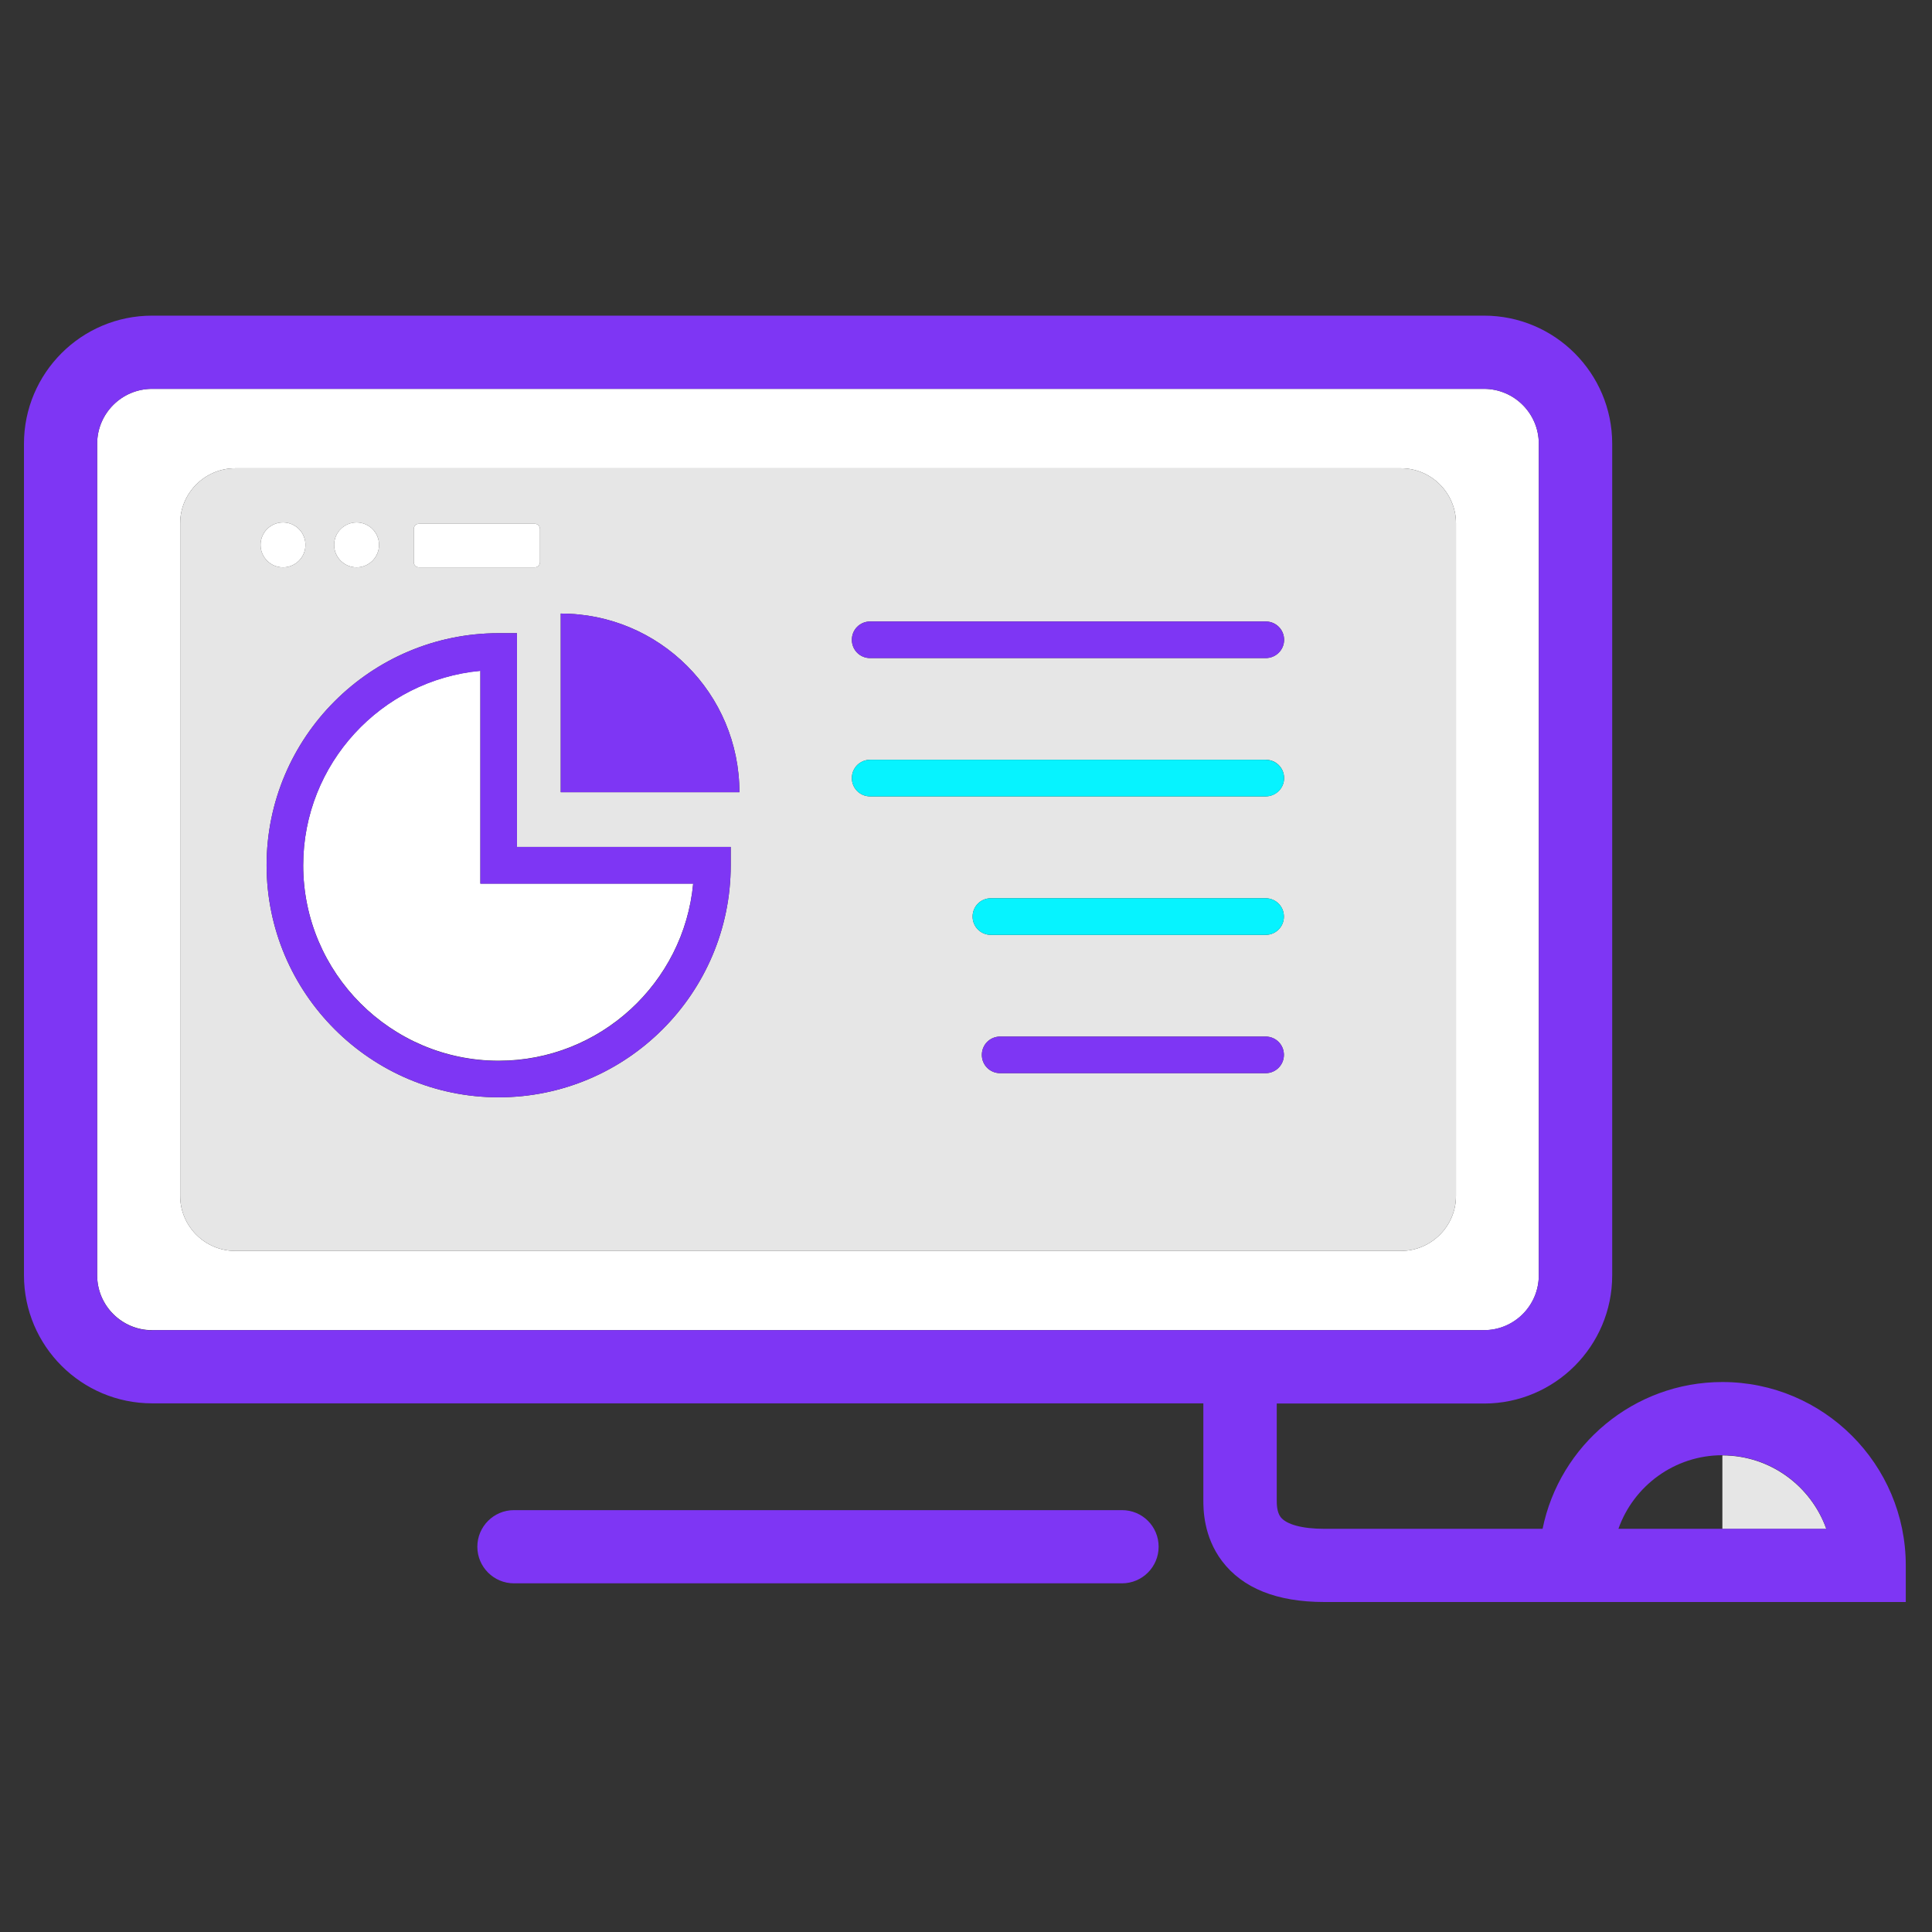 <svg width="800" height="800" viewBox="0 0 800 800" fill="none" xmlns="http://www.w3.org/2000/svg">
<rect x="0" y="0" width="800" height="800" fill="#333333" stroke="none"/>
<path d="M464.609 625.312H212.812C204.453 625.312 197.656 632.109 197.656 640.469C197.656 648.828 204.453 655.625 212.812 655.625H464.609C472.969 655.625 479.766 648.828 479.766 640.469C479.766 632.031 472.969 625.312 464.609 625.312Z" fill="#7E36F4"/>
<path d="M713.203 602.656V633.125H756.25C749.922 615.391 733.047 602.656 713.203 602.656Z" fill="#E6E6E6"/>
<path d="M637.187 528.047V183.75C637.187 171.172 626.953 161.016 614.453 161.016H62.969C50.391 161.016 40.234 171.25 40.234 183.75V528.047C40.234 540.625 50.469 550.781 62.969 550.781H614.453C627.031 550.859 637.187 540.625 637.187 528.047ZM602.891 495.234C602.891 507.734 592.656 517.969 580.156 517.969H97.344C84.844 517.969 74.609 507.734 74.609 495.234V216.641C74.609 204.141 84.844 193.906 97.344 193.906H580.156C592.656 193.906 602.891 204.141 602.891 216.641V495.234Z" fill="white"/>
<path d="M580.156 193.906H97.344C84.844 193.906 74.609 204.141 74.609 216.641V495.234C74.609 507.734 84.844 517.969 97.344 517.969H580.156C592.656 517.969 602.891 507.734 602.891 495.234V216.641C602.891 204.141 592.656 193.906 580.156 193.906ZM171.328 219.062C171.328 217.812 172.344 216.875 173.516 216.875H221.406C222.656 216.875 223.594 217.891 223.594 219.062V232.734C223.594 233.984 222.578 234.922 221.406 234.922H173.516C172.266 234.922 171.328 233.906 171.328 232.734V219.062ZM147.656 216.328C152.812 216.328 156.953 220.469 156.953 225.625C156.953 230.781 152.812 234.922 147.656 234.922C142.5 234.922 138.359 230.781 138.359 225.625C138.359 220.469 142.578 216.328 147.656 216.328ZM117.188 216.328C122.344 216.328 126.484 220.469 126.484 225.625C126.484 230.781 122.344 234.922 117.188 234.922C112.031 234.922 107.891 230.781 107.891 225.625C107.891 220.469 112.031 216.328 117.188 216.328ZM302.578 358.281C302.578 411.25 259.453 454.375 206.484 454.375C153.516 454.375 110.391 411.25 110.391 358.281C110.391 305.313 153.516 262.188 206.484 262.188H214.062V350.703H302.578V358.281ZM232.188 328.047V254.063C273.047 254.063 306.172 287.187 306.172 328.047H232.188ZM524.062 444.375H414.141C409.922 444.375 406.563 441.016 406.563 436.797C406.563 432.578 409.922 429.219 414.141 429.219H524.062C528.281 429.219 531.641 432.578 531.641 436.797C531.641 440.937 528.281 444.375 524.062 444.375ZM524.062 387.109H410.313C406.094 387.109 402.734 383.75 402.734 379.531C402.734 375.312 406.094 371.953 410.313 371.953H524.062C528.281 371.953 531.641 375.312 531.641 379.531C531.641 383.75 528.281 387.109 524.062 387.109ZM524.062 329.766H360.313C356.094 329.766 352.734 326.406 352.734 322.187C352.734 317.969 356.094 314.609 360.313 314.609H524.141C528.359 314.609 531.719 317.969 531.719 322.187C531.719 326.406 528.281 329.766 524.062 329.766ZM524.062 272.5H360.313C356.094 272.5 352.734 269.141 352.734 264.922C352.734 260.703 356.094 257.344 360.313 257.344H524.141C528.359 257.344 531.719 260.703 531.719 264.922C531.719 269.141 528.281 272.5 524.062 272.5Z" fill="#E6E6E6"/>
<path d="M198.906 277.734C157.813 281.563 125.547 316.25 125.547 358.281C125.547 402.891 161.875 439.219 206.484 439.219C248.516 439.219 283.203 406.953 287.031 365.859H198.906V277.734Z" fill="white"/>
<path d="M214.062 262.188H206.484C153.516 262.188 110.391 305.312 110.391 358.281C110.391 411.25 153.516 454.375 206.484 454.375C259.453 454.375 302.578 411.25 302.578 358.281V350.703H214.062V262.188ZM287.031 365.937C283.203 407.031 248.516 439.297 206.484 439.297C161.875 439.297 125.547 402.969 125.547 358.359C125.547 316.328 157.813 281.641 198.906 277.812V365.937H287.031Z" fill="#7E36F4"/>
<path d="M232.188 254.062V328.047H306.172C306.172 287.187 273.047 254.062 232.188 254.062Z" fill="#7E36F4"/>
<path d="M107.891 225.625C107.891 228.091 108.87 230.455 110.614 232.199C112.357 233.942 114.722 234.922 117.187 234.922C119.653 234.922 122.018 233.942 123.761 232.199C125.505 230.455 126.484 228.091 126.484 225.625C126.484 223.159 125.505 220.795 123.761 219.051C122.018 217.308 119.653 216.328 117.187 216.328C114.722 216.328 112.357 217.308 110.614 219.051C108.87 220.795 107.891 223.159 107.891 225.625Z" fill="white"/>
<path d="M138.359 225.625C138.359 228.091 139.339 230.455 141.082 232.199C142.826 233.942 145.191 234.922 147.656 234.922C150.122 234.922 152.487 233.942 154.23 232.199C155.974 230.455 156.953 228.091 156.953 225.625C156.953 223.159 155.974 220.795 154.23 219.051C152.487 217.308 150.122 216.328 147.656 216.328C145.191 216.328 142.826 217.308 141.082 219.051C139.339 220.795 138.359 223.159 138.359 225.625Z" fill="white"/>
<path d="M173.516 234.922H221.406C222.656 234.922 223.594 233.906 223.594 232.734V219.062C223.594 217.812 222.578 216.875 221.406 216.875H173.516C172.266 216.875 171.328 217.891 171.328 219.062V232.734C171.328 233.984 172.344 234.922 173.516 234.922Z" fill="white"/>
<path d="M713.203 572.266C676.484 572.266 645.781 598.438 638.75 633.047H548.359C539.219 633.047 532.578 631.25 530.234 628.125C528.672 626.016 528.672 622.656 528.672 621.094V581.172H614.531C643.828 581.172 667.578 557.344 667.578 528.125V183.75C667.578 154.453 643.75 130.703 614.531 130.703H62.969C33.672 130.703 9.922 154.531 9.922 183.75V528.047C9.922 557.344 33.75 581.094 62.969 581.094H498.281V621.094C498.281 624.844 498.281 636.172 506.016 646.406C514.531 657.656 528.75 663.359 548.359 663.359H789.141V648.203C789.141 606.328 755.078 572.266 713.203 572.266ZM62.969 550.859C50.391 550.859 40.234 540.625 40.234 528.125V183.75C40.234 171.172 50.469 161.016 62.969 161.016H614.453C627.031 161.016 637.187 171.25 637.187 183.75V528.047C637.187 540.625 626.953 550.781 614.453 550.781H62.969V550.859ZM713.203 633.047H670.156C676.406 615.312 693.359 602.578 713.203 602.578C733.047 602.578 750 615.312 756.25 633.047H713.203Z" fill="#7E36F4"/>
<path d="M524.062 257.344H360.313C356.094 257.344 352.734 260.703 352.734 264.922C352.734 269.141 356.094 272.5 360.313 272.5H524.141C528.359 272.5 531.719 269.141 531.719 264.922C531.719 260.703 528.281 257.344 524.062 257.344Z" fill="#7E36F4"/>
<path d="M524.062 314.609H360.313C356.094 314.609 352.734 317.969 352.734 322.187C352.734 326.406 356.094 329.766 360.313 329.766H524.141C528.359 329.766 531.719 326.406 531.719 322.187C531.719 317.969 528.281 314.609 524.062 314.609ZM524.062 371.953H410.313C406.094 371.953 402.734 375.312 402.734 379.531C402.734 383.75 406.094 387.109 410.313 387.109H524.062C528.281 387.109 531.641 383.75 531.641 379.531C531.641 375.312 528.281 371.953 524.062 371.953Z" fill="#06F3FF"/>
<path d="M524.062 429.219H414.141C409.922 429.219 406.562 432.578 406.562 436.797C406.562 441.016 409.922 444.375 414.141 444.375H524.062C528.281 444.375 531.641 441.016 531.641 436.797C531.641 432.578 528.281 429.219 524.062 429.219Z" fill="#7E36F4"/>
</svg>
